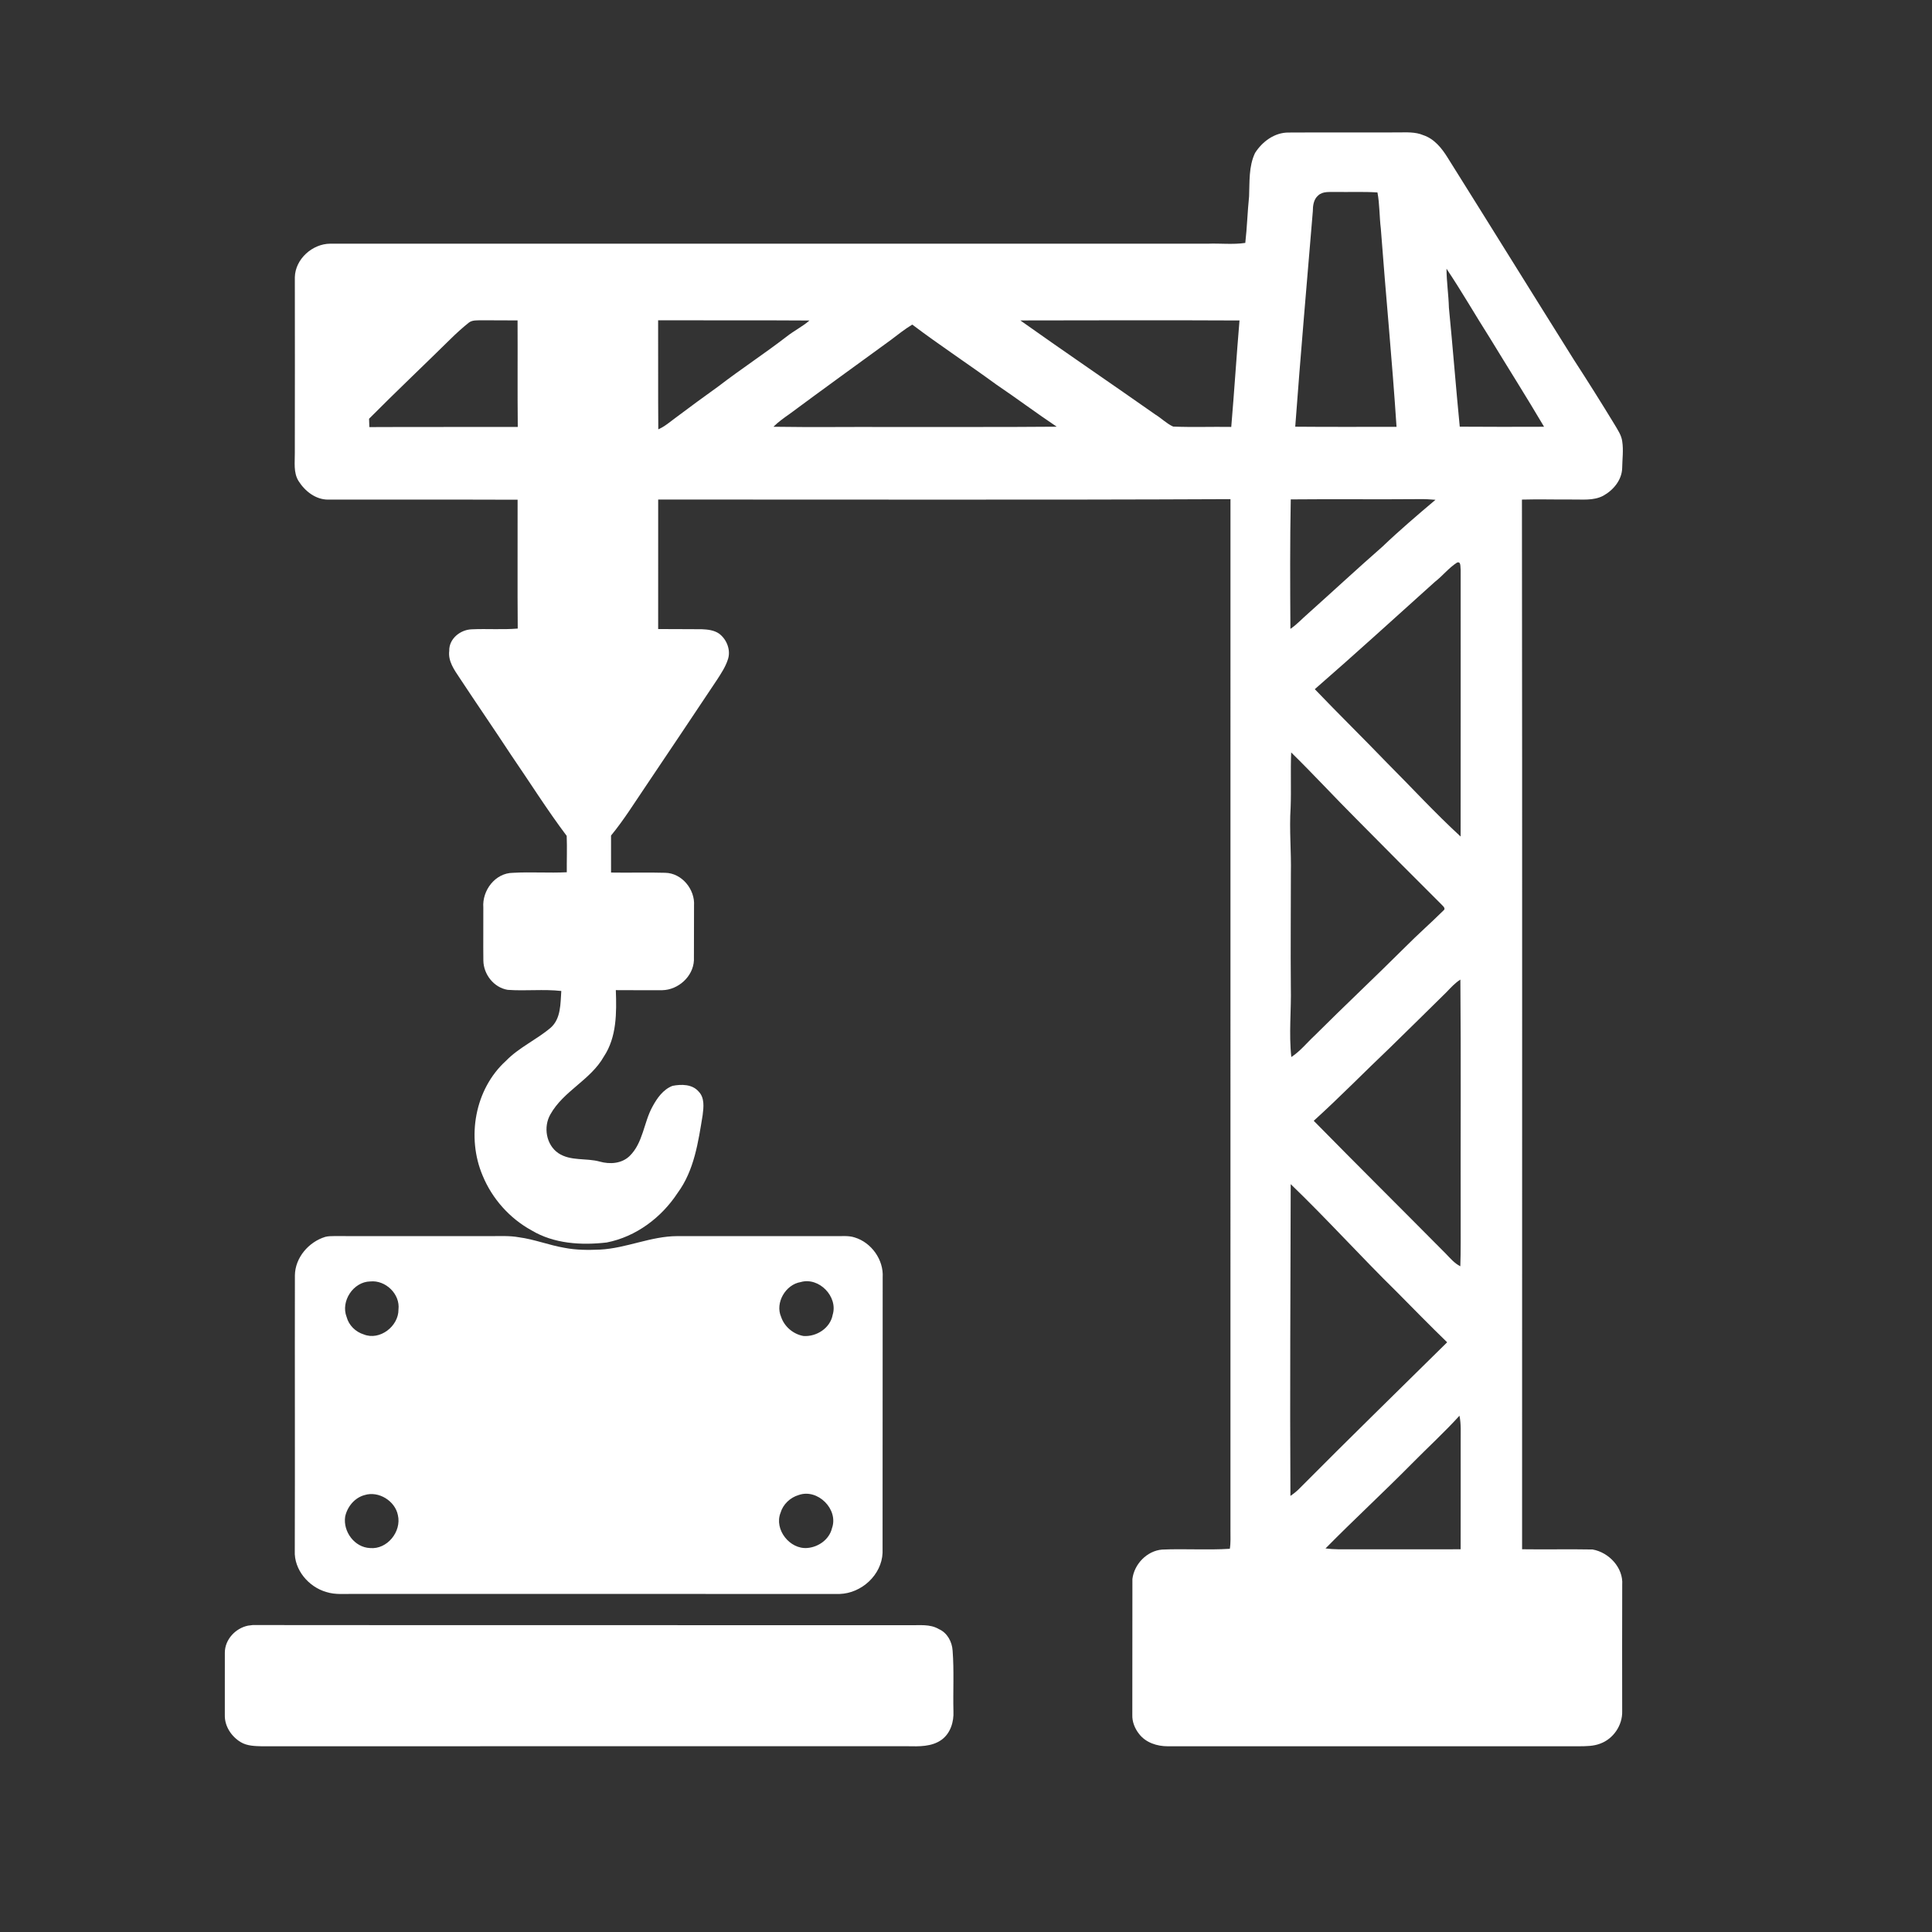 <?xml version="1.0" encoding="UTF-8" standalone="no"?>
<!DOCTYPE svg PUBLIC "-//W3C//DTD SVG 1.1//EN" "http://www.w3.org/Graphics/SVG/1.1/DTD/svg11.dtd">
<svg width="100%" height="100%" viewBox="0 0 1024 1024" version="1.1" xmlns="http://www.w3.org/2000/svg" xmlns:xlink="http://www.w3.org/1999/xlink" xml:space="preserve" xmlns:serif="http://www.serif.com/" style="fill-rule:evenodd;clip-rule:evenodd;stroke-linejoin:round;stroke-miterlimit:2;">
    <rect x="0" y="0" width="1024" height="1024" fill="#333333" stroke="none"/>
    <g id="_-414e52ff" serif:id="#414e52ff">
        <path d="M665.2,81.07C669.04,75.04 675.57,70.18 682.99,70.25C702.33,70.13 721.68,70.27 741.02,70.19C745.49,70.17 750.14,69.84 754.36,71.64C760.18,73.55 764.19,78.56 767.3,83.59C789.67,119.25 811.83,155.05 834.2,190.71C841.56,202.05 848.75,213.49 855.78,225.04C857.41,227.83 859.37,230.61 859.81,233.9C860.54,238.59 859.86,243.33 859.79,248.04C859.65,254.39 855.09,259.83 849.72,262.77C844.56,265.49 838.55,264.65 832.95,264.75C824.19,264.81 815.42,264.54 806.66,264.79C806.87,450.24 806.72,635.69 806.74,821.14C819.19,821.33 831.65,821.02 844.1,821.26C852.74,822.77 860.46,830.92 859.81,839.99C859.77,862.32 859.73,884.65 859.79,906.98C860.01,914.4 855.13,921.62 848.16,924.15C844.6,925.54 840.72,925.52 836.97,925.56C764.29,925.55 691.61,925.53 618.93,925.56C613.27,925.57 607.32,923.67 603.76,919.05C601.5,916.21 600.03,912.62 600.15,908.96C600.24,884.93 600.11,860.9 600.2,836.88C601.16,829.01 607.91,821.96 615.95,821.31C627.9,820.78 639.91,821.65 651.84,820.89C652.36,817.62 652.15,814.29 652.17,811C652.2,628.85 652.14,446.7 652.18,264.56C551.08,265.02 449.96,264.72 348.85,264.76C348.82,287.64 348.85,310.53 348.84,333.41C356.56,333.49 364.28,333.41 372,333.5C375.14,333.63 378.47,334 381.13,335.83C385.29,338.94 387.56,344.83 385.69,349.82C384.46,353.54 382.27,356.82 380.17,360.1C367.55,379.11 354.79,398.02 342.08,416.97C336.15,425.7 330.58,434.7 323.86,442.86C323.84,449.4 323.85,455.93 323.87,462.47C333.44,462.65 343.02,462.31 352.58,462.6C361.41,462.74 368.44,471.43 367.85,480C367.76,489.69 367.89,499.39 367.79,509.08C367.33,517.61 359.49,524.63 351.07,524.82C342.84,524.86 334.62,524.82 326.4,524.79C326.84,536.72 326.92,549.66 320.05,560C313.04,572.42 298.65,578.22 291.7,590.67C287.9,597.32 289.44,606.74 295.91,611.18C302.41,615.54 310.66,613.66 317.89,615.67C323.25,617.18 329.45,616.77 333.66,612.76C340.85,605.79 341.14,595.11 345.75,586.68C348.19,582.13 351.45,577.42 356.46,575.52C361.16,574.61 366.89,574.59 370.29,578.54C373.53,581.84 372.95,586.84 372.42,591.02C370.09,605.25 367.98,620.28 359.2,632.21C350.61,645.34 337.12,655.49 321.59,658.54C308.11,660.1 293.61,659.24 281.72,652.11C270.14,645.77 260.85,635.33 255.82,623.13C247.2,602.85 251.64,577.23 268.2,562.24C275.09,555.15 284.34,551.1 291.82,544.76C297.37,539.91 297.02,531.94 297.5,525.24C288.07,524.18 278.55,525.33 269.11,524.64C261.76,523.46 256.29,516.44 256.19,509.11C256.07,499.75 256.22,490.39 256.17,481.03C255.48,471.98 262.44,462.68 271.89,462.61C281.39,462.06 290.91,462.79 300.41,462.31C300.35,455.88 300.62,449.45 300.36,443.03C289.92,429.17 280.7,414.44 270.88,400.14C261.92,386.49 252.65,373.04 243.67,359.41C240.8,355.1 237.4,350.45 238.11,344.96C237.92,338.58 243.96,333.76 249.98,333.55C258.12,333.17 266.28,333.83 274.41,333.15C274.21,310.39 274.41,287.62 274.34,264.86C240.88,264.73 207.42,264.86 173.96,264.8C167.34,264.86 161.61,260.32 158.23,254.94C155.45,250.46 156.32,245.03 156.26,240.03C156.32,208.99 156.3,177.94 156.27,146.9C156.52,137.29 165.56,129.23 174.98,129.16C329.99,129.19 485,129.17 640.01,129.17C646.67,128.9 653.43,129.73 660.03,128.75C660.98,120.55 661.19,112.29 662.04,104.08C662.36,96.38 661.79,88.23 665.2,81.07M698.63,103.63C696.22,105.68 695.83,109.06 695.82,112.02C692.63,150.06 689.33,188.09 686.5,226.16C704.4,226.33 722.3,226.22 740.19,226.23C737.89,191.17 734.47,156.17 731.86,121.11C731.08,114.75 731.27,108.3 730.08,101.99C722.72,101.53 715.34,101.86 707.97,101.74C704.82,101.86 701.13,101.25 698.63,103.63M766.68,142.43C766.7,149.33 767.77,156.18 767.95,163.07C770.01,184.09 771.64,205.13 773.7,226.15C788.59,226.27 803.49,226.24 818.39,226.19C809.08,210.41 799.27,194.92 789.74,179.27C781.96,167.06 774.76,154.45 766.68,142.43M248.33,171.13C244.98,173.82 241.8,176.72 238.74,179.73C224.41,193.86 209.78,207.67 195.61,221.95C195.65,223.42 195.71,224.89 195.77,226.37C221.99,226.24 248.21,226.35 274.43,226.3C274.24,207.47 274.42,188.65 274.32,169.83C267.89,169.74 261.45,169.83 255.02,169.76C252.75,169.83 250.19,169.57 248.33,171.13M348.82,169.77C348.9,189.03 348.75,208.3 348.91,227.56C352.38,226.04 355.22,223.51 358.25,221.3C365.7,215.72 373.19,210.19 380.76,204.78C392.62,195.67 405.14,187.48 416.99,178.35C420.85,175.3 425.31,173.11 429.04,169.88C402.3,169.7 375.56,169.85 348.82,169.77M540.8,169.84C564.52,186.68 588.61,203.02 612.41,219.75C615.63,221.72 618.34,224.53 621.79,226.1C632.04,226.52 642.32,226.12 652.59,226.28C654.19,207.48 655.37,188.67 656.96,169.86C618.24,169.67 579.52,169.78 540.8,169.84M472.19,180.17C454.26,193.24 436.26,206.23 418.43,219.45C415.46,221.53 412.51,223.64 409.93,226.19C430.6,226.53 451.29,226.2 471.97,226.32C501.34,226.25 530.72,226.42 560.09,226.16C549.27,218.92 538.85,211.1 528.06,203.81C513.34,193.04 498.07,183.03 483.52,172.04C479.53,174.45 475.9,177.37 472.19,180.17M684.13,264.69C683.69,287.56 683.8,310.45 683.94,333.32C687.37,331.01 690.15,327.91 693.27,325.22C706.44,313.44 719.39,301.41 732.69,289.76C741.74,281.11 751.28,272.98 760.84,264.9C757.89,264.64 754.94,264.49 751.98,264.55C729.37,264.76 706.75,264.46 684.13,264.69M772.24,298.19C767.86,300.99 764.62,305.23 760.51,308.4C739.35,327.42 718.34,346.61 696.87,365.28C709.39,378.35 722.32,391.03 734.88,404.06C747.98,417.16 760.51,430.85 774.16,443.38C774.24,396.26 774.16,349.14 774.18,302.02C773.93,300.74 774.5,297.33 772.24,298.19M684.06,428.1C683.3,439.72 684.45,451.35 684.19,462.98C684.2,483 683.99,503 684.17,523.02C684.46,535.43 683.06,547.86 684.43,560.25C689.17,557.17 692.69,552.67 696.8,548.86C712.67,533.03 729.01,517.7 744.88,501.88C751.41,495.29 758.4,489.18 764.98,482.66C766.64,481.45 764.6,480.12 763.82,479.19C748.77,464.22 733.82,449.15 718.89,434.07C707.25,422.44 696.11,410.32 684.35,398.81C683.94,408.57 684.43,418.34 684.06,428.1M766.77,525.76C756.69,535.67 746.65,545.62 736.52,555.48C723.05,568.27 710.08,581.58 696.31,594.05C719.53,617.68 743.06,641.01 766.38,664.55C768.72,666.96 770.93,669.62 774,671.15C774.3,662.76 774.15,654.37 774.19,645.98C774.09,603.72 774.39,561.46 774.03,519.2C771.24,520.96 769.02,523.4 766.77,525.76M684.1,627.62C683.99,682.69 683.64,737.78 683.95,792.86C685.7,791.68 687.35,790.37 688.82,788.85C714.64,762.8 740.94,737.22 767.02,711.44C757.97,702.69 749.18,693.67 740.32,684.73C721.25,666.01 703.35,646.14 684.1,627.62M748.04,776.03C733.1,791.15 717.45,805.57 702.54,820.71C707,821.29 711.51,821.18 716.01,821.18C735.39,821.16 754.78,821.2 774.17,821.15C774.22,802.1 774.18,783.04 774.19,763.98C774.14,759.44 774.49,754.84 773.55,750.36C765.43,759.3 756.5,767.44 748.04,776.03Z" style="fill:white;fill-rule:nonzero;"/>
        <path d="M172.43,655.56C173.92,655.17 175.47,655.17 177.01,655.15C204.68,655.23 232.36,655.15 260.03,655.17C265.04,655.2 270.09,654.87 275.04,655.78C283.22,656.86 290.95,659.96 299.07,661.35C305.3,662.58 311.69,662.59 318.01,662.31C331.94,661.62 344.94,655.2 358.95,655.17C386.97,655.19 414.99,655.18 443.01,655.17C446.33,655.24 449.77,654.81 452.99,655.87C461.87,658.56 468.41,667.72 467.84,677.02C467.77,725.68 467.85,774.35 467.78,823.02C467.31,834.76 456.61,844.49 445.04,844.83C359.35,844.8 273.65,844.82 187.96,844.82C182.96,844.7 177.81,845.37 172.97,843.8C163.57,841.13 155.79,831.99 156.24,821.98C156.39,773.31 156.21,724.64 156.3,675.97C156.42,666.57 163.63,658.22 172.43,655.56M196.25,679.19C187.23,679.34 180.45,689.74 183.72,698.03C184.88,702.44 188.48,705.95 192.8,707.27C201.27,710.69 211.29,702.96 211.2,694.05C212.17,685.87 204.33,678.36 196.25,679.19M424.36,679.53C416.4,680.82 410.71,690.49 414.01,697.99C415.74,703.16 420.46,707.16 425.84,708.1C432.73,708.61 440.05,703.94 441.33,696.89C444.3,687.27 434.1,676.71 424.36,679.53M193.32,792.4C188.01,793.77 184.05,798.58 182.94,803.85C181.76,811.76 187.89,820.15 196.11,820.5C205.21,821.37 212.93,811.76 210.89,803.05C209.4,795.51 200.69,790.13 193.32,792.4M423.36,792.38C418.84,793.69 415.02,797.3 413.69,801.84C410.23,810.67 418.59,821.28 427.94,820.46C433.85,819.97 439.57,815.91 440.97,809.97C444.56,799.96 433.38,788.84 423.36,792.38Z" style="fill:white;fill-rule:nonzero;"/>
        <path d="M131.41,861.63C132.05,861.55 133.32,861.39 133.95,861.31C249.96,861.44 365.98,861.3 481.99,861.4C487.21,861.52 492.85,860.63 497.58,863.44C502.07,865.38 504.64,870.2 504.91,874.93C505.72,885.6 505.08,896.31 505.34,906.99C505.63,912.64 503.73,918.8 498.95,922.19C493.73,925.87 487.1,925.65 481.02,925.54C367,925.55 252.98,925.51 138.96,925.57C135.13,925.46 131.04,925.42 127.64,923.4C122.68,920.43 119,914.94 119.16,909.03C119.2,898 119.12,886.97 119.17,875.95C119.17,869.01 124.77,863.02 131.41,861.63Z" style="fill:white;fill-rule:nonzero;"/>
    </g>
</svg>
